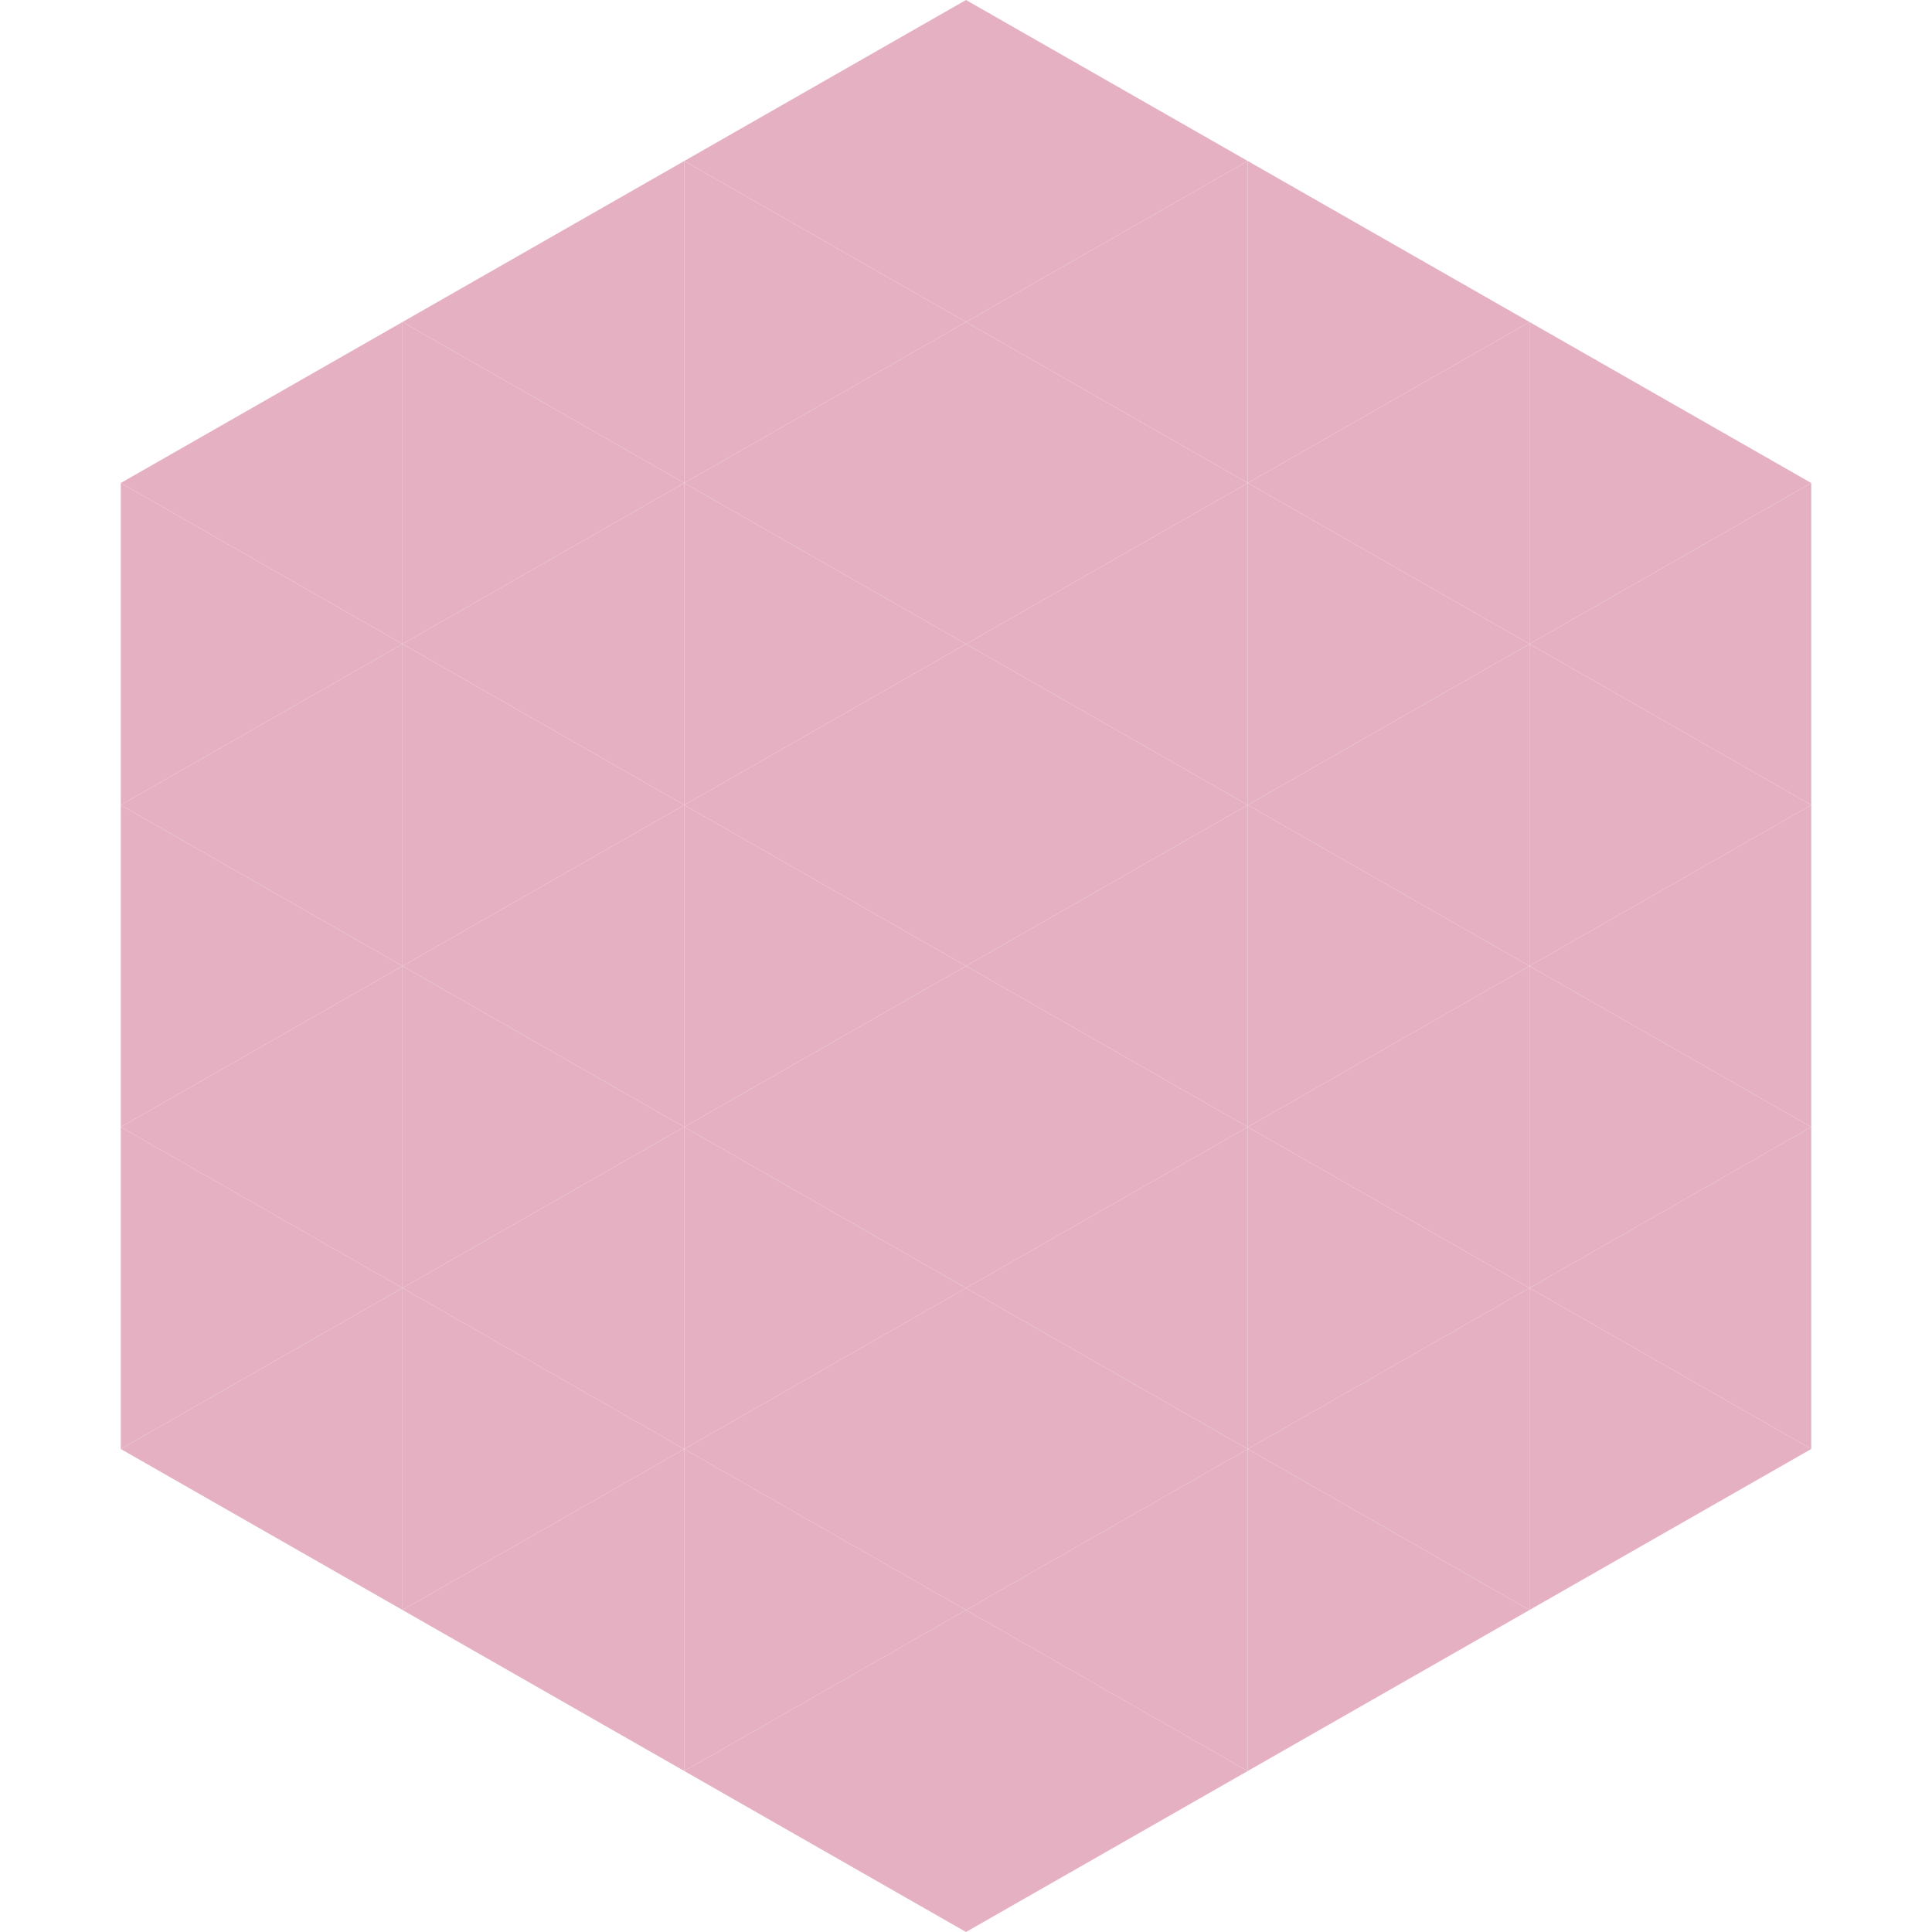 <?xml version="1.0"?>
<!-- Generated by SVGo -->
<svg width="240" height="240"
     xmlns="http://www.w3.org/2000/svg"
     xmlns:xlink="http://www.w3.org/1999/xlink">
<polygon points="50,40 15,60 50,80" style="fill:rgb(229,177,194)" />
<polygon points="190,40 225,60 190,80" style="fill:rgb(229,177,194)" />
<polygon points="15,60 50,80 15,100" style="fill:rgb(229,177,194)" />
<polygon points="225,60 190,80 225,100" style="fill:rgb(229,177,194)" />
<polygon points="50,80 15,100 50,120" style="fill:rgb(229,177,194)" />
<polygon points="190,80 225,100 190,120" style="fill:rgb(229,177,194)" />
<polygon points="15,100 50,120 15,140" style="fill:rgb(229,177,194)" />
<polygon points="225,100 190,120 225,140" style="fill:rgb(229,177,194)" />
<polygon points="50,120 15,140 50,160" style="fill:rgb(229,177,194)" />
<polygon points="190,120 225,140 190,160" style="fill:rgb(229,177,194)" />
<polygon points="15,140 50,160 15,180" style="fill:rgb(229,177,194)" />
<polygon points="225,140 190,160 225,180" style="fill:rgb(229,177,194)" />
<polygon points="50,160 15,180 50,200" style="fill:rgb(229,177,194)" />
<polygon points="190,160 225,180 190,200" style="fill:rgb(229,177,194)" />
<polygon points="15,180 50,200 15,220" style="fill:rgb(255,255,255); fill-opacity:0" />
<polygon points="225,180 190,200 225,220" style="fill:rgb(255,255,255); fill-opacity:0" />
<polygon points="50,0 85,20 50,40" style="fill:rgb(255,255,255); fill-opacity:0" />
<polygon points="190,0 155,20 190,40" style="fill:rgb(255,255,255); fill-opacity:0" />
<polygon points="85,20 50,40 85,60" style="fill:rgb(229,177,194)" />
<polygon points="155,20 190,40 155,60" style="fill:rgb(229,177,194)" />
<polygon points="50,40 85,60 50,80" style="fill:rgb(229,177,194)" />
<polygon points="190,40 155,60 190,80" style="fill:rgb(229,177,194)" />
<polygon points="85,60 50,80 85,100" style="fill:rgb(229,177,194)" />
<polygon points="155,60 190,80 155,100" style="fill:rgb(229,177,194)" />
<polygon points="50,80 85,100 50,120" style="fill:rgb(229,177,194)" />
<polygon points="190,80 155,100 190,120" style="fill:rgb(229,177,194)" />
<polygon points="85,100 50,120 85,140" style="fill:rgb(229,177,194)" />
<polygon points="155,100 190,120 155,140" style="fill:rgb(229,177,194)" />
<polygon points="50,120 85,140 50,160" style="fill:rgb(229,177,194)" />
<polygon points="190,120 155,140 190,160" style="fill:rgb(229,177,194)" />
<polygon points="85,140 50,160 85,180" style="fill:rgb(229,177,194)" />
<polygon points="155,140 190,160 155,180" style="fill:rgb(229,177,194)" />
<polygon points="50,160 85,180 50,200" style="fill:rgb(229,177,194)" />
<polygon points="190,160 155,180 190,200" style="fill:rgb(229,177,194)" />
<polygon points="85,180 50,200 85,220" style="fill:rgb(229,177,194)" />
<polygon points="155,180 190,200 155,220" style="fill:rgb(229,177,194)" />
<polygon points="120,0 85,20 120,40" style="fill:rgb(229,177,194)" />
<polygon points="120,0 155,20 120,40" style="fill:rgb(229,177,194)" />
<polygon points="85,20 120,40 85,60" style="fill:rgb(229,177,194)" />
<polygon points="155,20 120,40 155,60" style="fill:rgb(229,177,194)" />
<polygon points="120,40 85,60 120,80" style="fill:rgb(229,177,194)" />
<polygon points="120,40 155,60 120,80" style="fill:rgb(229,177,194)" />
<polygon points="85,60 120,80 85,100" style="fill:rgb(229,177,194)" />
<polygon points="155,60 120,80 155,100" style="fill:rgb(229,177,194)" />
<polygon points="120,80 85,100 120,120" style="fill:rgb(229,177,194)" />
<polygon points="120,80 155,100 120,120" style="fill:rgb(229,177,194)" />
<polygon points="85,100 120,120 85,140" style="fill:rgb(229,177,194)" />
<polygon points="155,100 120,120 155,140" style="fill:rgb(229,177,194)" />
<polygon points="120,120 85,140 120,160" style="fill:rgb(229,177,194)" />
<polygon points="120,120 155,140 120,160" style="fill:rgb(229,177,194)" />
<polygon points="85,140 120,160 85,180" style="fill:rgb(229,177,194)" />
<polygon points="155,140 120,160 155,180" style="fill:rgb(229,177,194)" />
<polygon points="120,160 85,180 120,200" style="fill:rgb(229,177,194)" />
<polygon points="120,160 155,180 120,200" style="fill:rgb(229,177,194)" />
<polygon points="85,180 120,200 85,220" style="fill:rgb(229,177,194)" />
<polygon points="155,180 120,200 155,220" style="fill:rgb(229,177,194)" />
<polygon points="120,200 85,220 120,240" style="fill:rgb(229,177,194)" />
<polygon points="120,200 155,220 120,240" style="fill:rgb(229,177,194)" />
<polygon points="85,220 120,240 85,260" style="fill:rgb(255,255,255); fill-opacity:0" />
<polygon points="155,220 120,240 155,260" style="fill:rgb(255,255,255); fill-opacity:0" />
</svg>
